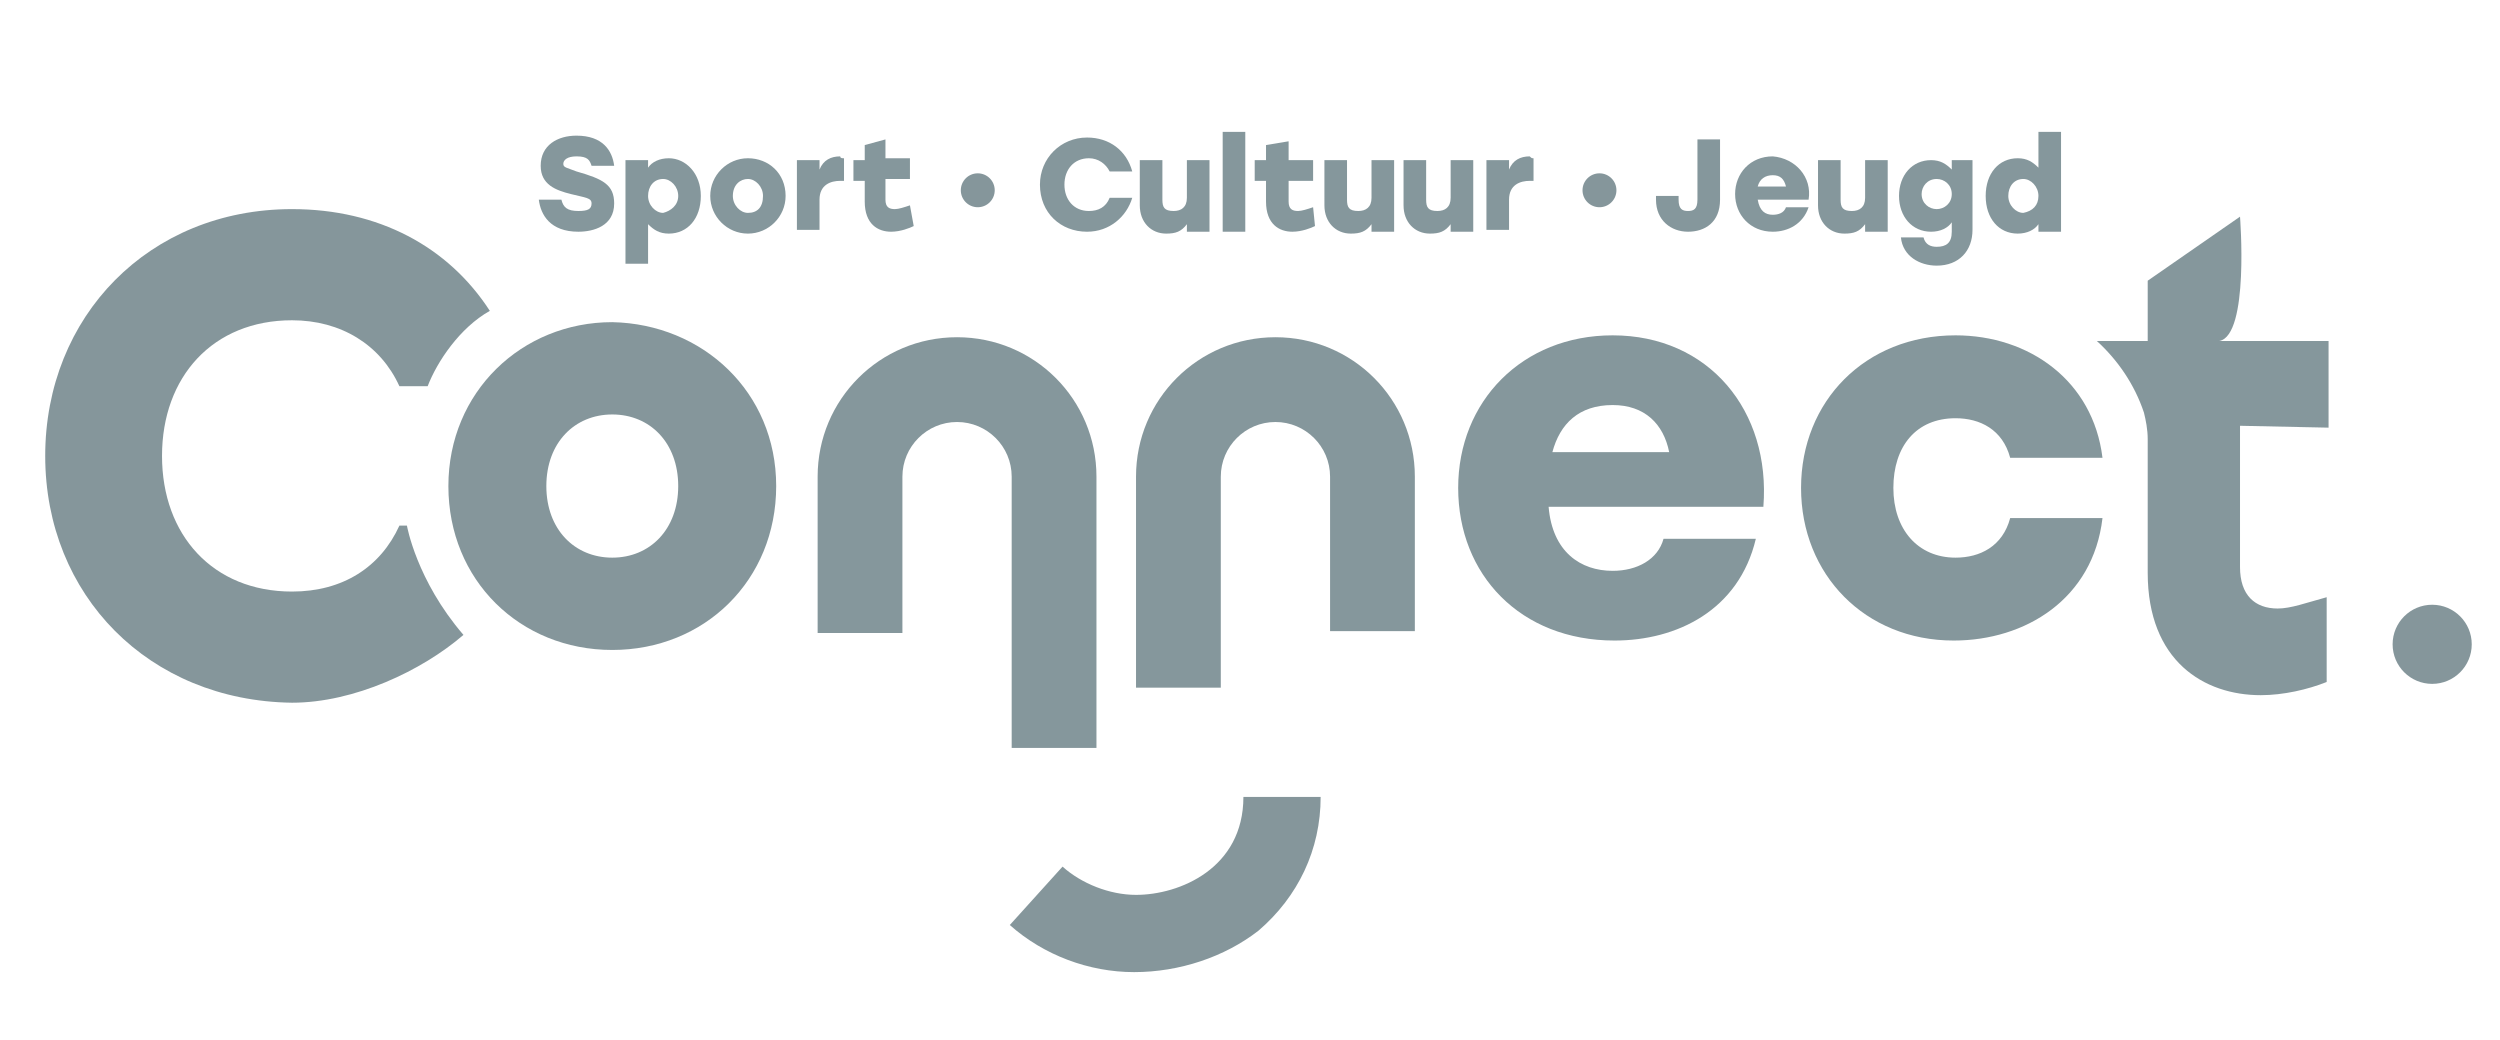 <?xml version="1.0" encoding="UTF-8"?>
<!-- Generator: Adobe Illustrator 27.9.0, SVG Export Plug-In . SVG Version: 6.00 Build 0)  -->
<svg xmlns="http://www.w3.org/2000/svg" xmlns:xlink="http://www.w3.org/1999/xlink" version="1.1" id="Laag_1" x="0px" y="0px" viewBox="0 0 132.7 55.2" style="enable-background:new 0 0 132.7 55.2;" xml:space="preserve">
<style type="text/css">
	.st0{opacity:0.5;fill:#0C2F39;}
	.st1{opacity:0.5;}
	.st2{fill:#0C2F39;}
</style>
<circle class="st0" cx="129.1" cy="34.2" r="2.1"></circle>
<g class="st1">
	<path class="st2" d="M93.6,26.9H82.2c0.2,2.4,1.7,3.4,3.4,3.4c1.3,0,2.4-0.6,2.7-1.7h4.9C92.3,32.4,89,34,85.7,34   c-5,0-8.3-3.5-8.3-8.1s3.4-8.1,8.2-8.1C90.7,17.8,94,21.8,93.6,26.9z M82.4,24h6.2c-0.3-1.5-1.3-2.5-3-2.5   C83.8,21.5,82.8,22.5,82.4,24z"></path>
</g>
<g class="st1">
	<path class="st2" d="M95.6,25.9c0-4.6,3.4-8.1,8.2-8.1c3.9,0,7.3,2.4,7.8,6.5h-4.9c-0.4-1.5-1.6-2.1-2.9-2.1   c-2.1,0-3.3,1.5-3.3,3.7c0,2.2,1.3,3.7,3.3,3.7c1.3,0,2.5-0.6,2.9-2.1h4.9c-0.5,4.3-4.1,6.5-7.9,6.5C99,34,95.6,30.5,95.6,25.9z"></path>
</g>
<g class="st1">
	<g>
		<path class="st2" d="M47.9,33.6h-4.5v-8.3c0-4.1,3.3-7.4,7.4-7.4s7.4,3.3,7.4,7.4v14.4h-4.5V25.3c0-1.6-1.3-2.9-2.9-2.9    c-1.6,0-2.9,1.3-2.9,2.9L47.9,33.6L47.9,33.6z"></path>
	</g>
</g>
<g class="st1">
	<g>
		<path class="st2" d="M64.8,36.5h-4.5V25.3c0-4.1,3.3-7.4,7.4-7.4s7.4,3.3,7.4,7.4v8.2l-4.5,0v-8.2c0-1.6-1.3-2.9-2.9-2.9    c-1.6,0-2.9,1.3-2.9,2.9L64.8,36.5L64.8,36.5z"></path>
	</g>
</g>
<g class="st1">
	<g>
		<path class="st2" d="M123.6,22.7v-4.6h-2.7c0,0-3.1,0-3.1,0c1.6-0.3,1.1-6.6,1.1-6.6l-4.9,3.4v3.2l-2.7,0c1.1,1,2,2.3,2.5,3.8    c0.1,0.4,0.2,0.9,0.2,1.4v0.3v6.8c0,4.7,3,6.5,6,6.5c1.2,0,2.5-0.3,3.5-0.7v-4.5c-1.1,0.3-1.9,0.6-2.6,0.6c-1.2,0-2-0.7-2-2.2    v-7.5L123.6,22.7L123.6,22.7z"></path>
	</g>
</g>
<path class="st0" d="M41.2,25.8c0,5-3.8,8.7-8.7,8.7c-4.9,0-8.7-3.7-8.7-8.7c0-5,3.9-8.7,8.7-8.7C37.3,17.2,41.2,20.8,41.2,25.8z   M29,25.8c0,2.3,1.5,3.8,3.5,3.8c2,0,3.5-1.5,3.5-3.8c0-2.3-1.5-3.8-3.5-3.8C30.5,22,29,23.5,29,25.8z"></path>
<path class="st0" d="M2.4,24.2c0-7.4,5.5-13.1,13.1-13.1c4.6,0,8.3,2,10.5,5.4c-1.6,0.9-2.8,2.7-3.3,4c-1.1,0-1.5,0-1.5,0  c-1-2.2-3.1-3.5-5.7-3.5c-4.2,0-6.9,3-6.9,7.2s2.7,7.2,6.9,7.2c2.7,0,4.7-1.3,5.7-3.5h0.4c0,0,0.5,2.9,3,5.8  c-2.2,1.9-5.8,3.6-9.1,3.6C7.9,37.2,2.4,31.6,2.4,24.2z"></path>
<path class="st0" d="M60.2,51.6c-2.4,0-4.8-0.9-6.6-2.5l2.8-3.1c1,0.9,2.5,1.5,3.9,1.5c2.3,0,5.7-1.4,5.7-5.2h4.1  c0,2.8-1.2,5.3-3.3,7.1C65,50.8,62.6,51.6,60.2,51.6z"></path>
<g class="st1">
	<path class="st2" d="M32.6,10.8c0,1.2-1.1,1.5-1.9,1.5c-1.5,0-2-0.9-2.1-1.7h1.2c0.1,0.4,0.3,0.6,0.9,0.6c0.5,0,0.7-0.1,0.7-0.4   c0-0.3-0.3-0.3-1.1-0.5c-0.8-0.2-1.6-0.5-1.6-1.5c0-1.1,0.9-1.6,1.9-1.6c1.4,0,1.9,0.8,2,1.6h-1.2c-0.1-0.3-0.2-0.5-0.8-0.5   c-0.5,0-0.7,0.2-0.7,0.4c0,0.2,0.2,0.2,0.7,0.4C32,9.5,32.6,9.8,32.6,10.8z"></path>
	<path class="st2" d="M37.2,10.4c0,1.2-0.7,2-1.7,2c-0.5,0-0.8-0.2-1.1-0.5V14h-1.2V8.5h1.2v0.4c0.2-0.3,0.6-0.5,1.1-0.5   C36.4,8.4,37.2,9.2,37.2,10.4z M36,10.4c0-0.5-0.4-0.9-0.8-0.9c-0.5,0-0.8,0.4-0.8,0.9s0.4,0.9,0.8,0.9C35.6,11.2,36,10.9,36,10.4z   "></path>
	<path class="st2" d="M41.7,10.4c0,1.1-0.9,2-2,2s-2-0.9-2-2c0-1.1,0.9-2,2-2C40.8,8.4,41.7,9.2,41.7,10.4z M38.9,10.4   c0,0.5,0.4,0.9,0.8,0.9c0.5,0,0.8-0.3,0.8-0.9c0-0.5-0.4-0.9-0.8-0.9C39.3,9.5,38.9,9.8,38.9,10.4z"></path>
	<path class="st2" d="M44.8,8.4v1.2c-0.1,0-0.1,0-0.2,0c-0.5,0-1.1,0.2-1.1,1v1.6h-1.2V8.5h1.2V9c0.2-0.5,0.6-0.7,1.1-0.7   C44.6,8.4,44.7,8.4,44.8,8.4z"></path>
	<path class="st2" d="M48.5,12c-0.2,0.1-0.7,0.3-1.2,0.3c-0.7,0-1.4-0.4-1.4-1.6V9.6h-0.6V8.5h0.6V7.7L47,7.4v1h1.3v1.1H47v1.1   c0,0.4,0.2,0.5,0.5,0.5c0.2,0,0.5-0.1,0.8-0.2L48.5,12z"></path>
	<path class="st2" d="M55.2,9.8c0-1.4,1.1-2.5,2.5-2.5c1.2,0,2.1,0.7,2.4,1.8h-1.2c-0.2-0.4-0.6-0.7-1.1-0.7c-0.8,0-1.3,0.6-1.3,1.4   c0,0.8,0.5,1.4,1.3,1.4c0.5,0,0.9-0.2,1.1-0.7h1.2c-0.3,1-1.2,1.8-2.4,1.8C56.3,12.3,55.2,11.3,55.2,9.8z"></path>
	<path class="st2" d="M64.2,8.5v3.8H63v-0.4c-0.3,0.4-0.6,0.5-1.1,0.5c-0.8,0-1.4-0.6-1.4-1.5V8.5h1.2v2.1c0,0.4,0.1,0.6,0.6,0.6   c0.4,0,0.7-0.2,0.7-0.7v-2H64.2z"></path>
	<path class="st2" d="M64.9,7h1.2v5.3h-1.2V7z"></path>
	<path class="st2" d="M69.8,12c-0.2,0.1-0.7,0.3-1.2,0.3c-0.7,0-1.4-0.4-1.4-1.6V9.6h-0.6V8.5h0.6V7.7l1.2-0.2v1h1.3v1.1h-1.3v1.1   c0,0.4,0.2,0.5,0.5,0.5c0.2,0,0.5-0.1,0.8-0.2L69.8,12z"></path>
	<path class="st2" d="M74,8.5v3.8h-1.2v-0.4c-0.3,0.4-0.6,0.5-1.1,0.5c-0.8,0-1.4-0.6-1.4-1.5V8.5h1.2v2.1c0,0.4,0.1,0.6,0.6,0.6   c0.4,0,0.7-0.2,0.7-0.7v-2H74z"></path>
	<path class="st2" d="M78.2,8.5v3.8h-1.2v-0.4c-0.3,0.4-0.6,0.5-1.1,0.5c-0.8,0-1.4-0.6-1.4-1.5V8.5h1.2v2.1c0,0.4,0.1,0.6,0.6,0.6   c0.4,0,0.7-0.2,0.7-0.7v-2H78.2z"></path>
	<path class="st2" d="M81.4,8.4v1.2c-0.1,0-0.1,0-0.2,0c-0.5,0-1.1,0.2-1.1,1v1.6h-1.2V8.5h1.2V9c0.2-0.5,0.6-0.7,1.1-0.7   C81.3,8.4,81.3,8.4,81.4,8.4z"></path>
	<path class="st2" d="M91.3,7.4v3.2c0,1.2-0.8,1.7-1.7,1.7c-0.9,0-1.7-0.6-1.7-1.7v-0.2h1.2v0.2c0,0.5,0.2,0.6,0.5,0.6   c0.3,0,0.5-0.1,0.5-0.6V7.4H91.3z"></path>
	<path class="st2" d="M96,10.6h-2.7c0.1,0.6,0.4,0.8,0.8,0.8c0.3,0,0.6-0.1,0.7-0.4H96c-0.3,0.9-1.1,1.3-1.9,1.3c-1.2,0-2-0.9-2-2   s0.8-2,2-2C95.3,8.4,96.2,9.4,96,10.6z M93.3,9.9h1.5c-0.1-0.4-0.3-0.6-0.7-0.6C93.7,9.3,93.4,9.5,93.3,9.9z"></path>
	<path class="st2" d="M100.2,8.5v3.8H99v-0.4c-0.3,0.4-0.6,0.5-1.1,0.5c-0.8,0-1.4-0.6-1.4-1.5V8.5h1.2v2.1c0,0.4,0.1,0.6,0.6,0.6   c0.4,0,0.7-0.2,0.7-0.7v-2H100.2z"></path>
	<path class="st2" d="M104.7,8.5v3.7c0,1.1-0.7,1.9-1.9,1.9c-0.9,0-1.8-0.5-1.9-1.5h1.2c0.1,0.4,0.4,0.5,0.7,0.5   c0.5,0,0.8-0.2,0.8-0.8v-0.5c-0.2,0.3-0.6,0.5-1.1,0.5c-1,0-1.7-0.8-1.7-1.9c0-1.1,0.7-1.9,1.7-1.9c0.5,0,0.8,0.2,1.1,0.5V8.5   L104.7,8.5L104.7,8.5z M103.6,10.3c0-0.5-0.4-0.8-0.8-0.8c-0.5,0-0.8,0.4-0.8,0.8c0,0.5,0.4,0.8,0.8,0.8S103.6,10.8,103.6,10.3z"></path>
	<path class="st2" d="M109.4,7v5.3h-1.2v-0.4c-0.2,0.3-0.6,0.5-1.1,0.5c-1,0-1.7-0.8-1.7-2s0.7-2,1.7-2c0.5,0,0.8,0.2,1.1,0.5V7   L109.4,7L109.4,7z M108.2,10.4c0-0.5-0.4-0.9-0.8-0.9c-0.5,0-0.8,0.4-0.8,0.9s0.4,0.9,0.8,0.9C107.9,11.2,108.2,10.9,108.2,10.4z"></path>
</g>
<circle class="st0" cx="51.9" cy="10.1" r="0.9"></circle>
<circle class="st0" cx="84.9" cy="10.1" r="0.9"></circle>
</svg>
